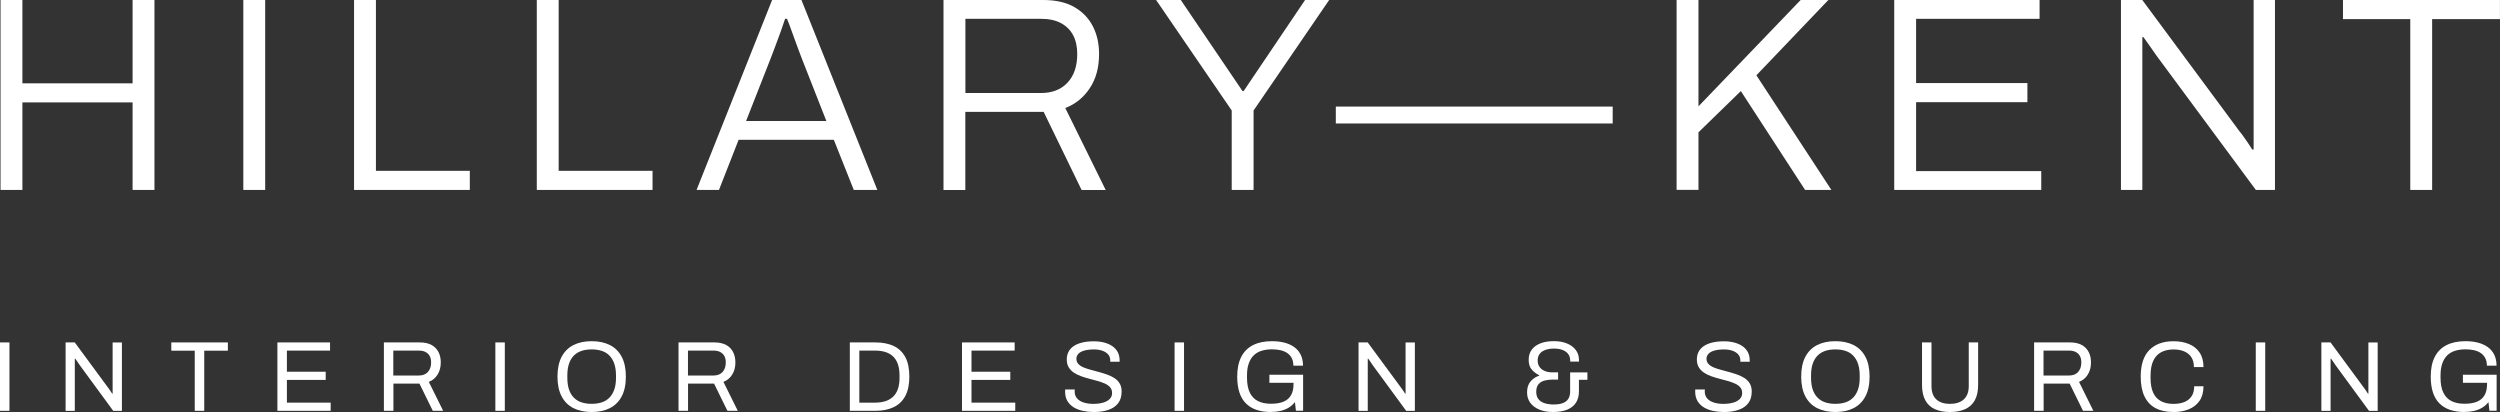 <svg xmlns="http://www.w3.org/2000/svg" id="Capa_2" viewBox="0 0 608.24 100.24"><rect x="0" y="0" width="608.24" height="100.24" fill="#333333" stroke="none"/><defs><style>.cls-1{fill:#fff;stroke-width:0px;}</style></defs><g id="Layer_1"><path class="cls-1" d="M.13,46.21V0h5.32v20.28h26.81V0h5.32v46.21h-5.32v-21.29H5.45v21.29H.13Z"></path><path class="cls-1" d="M59.2,46.21V0h5.32v46.21h-5.32Z"></path><path class="cls-1" d="M86.14,46.21V0h5.32v41.56h22.84v4.65h-28.16Z"></path><path class="cls-1" d="M130.6,46.21V0h5.32v41.56h22.84v4.65h-28.16Z"></path><path class="cls-1" d="M169.47,46.21L187.85,0h7.14l18.46,46.21h-5.73l-4.85-12.19h-23.17l-4.78,12.19h-5.45ZM181.52,29.44h19.53l-6.06-15.43c-.14-.36-.34-.9-.61-1.62-.27-.72-.57-1.54-.91-2.46-.34-.92-.67-1.85-1.01-2.79-.34-.94-.66-1.8-.98-2.56h-.47c-.27.85-.62,1.87-1.04,3.03-.43,1.17-.85,2.32-1.28,3.47-.43,1.15-.8,2.12-1.11,2.93l-6.06,15.43Z"></path><path class="cls-1" d="M229.55,46.21V0h24.25c3.05,0,5.58.57,7.58,1.72,2,1.15,3.5,2.71,4.51,4.68s1.51,4.22,1.51,6.74c0,3.28-.75,6.05-2.26,8.32-1.51,2.27-3.49,3.87-5.96,4.82l9.83,19.94h-5.86l-9.23-19h-19.06v19h-5.32ZM234.87,22.63h18.39c2.74,0,4.89-.84,6.47-2.53,1.57-1.68,2.36-4.01,2.36-6.97,0-1.8-.34-3.32-1.01-4.58-.67-1.26-1.66-2.23-2.96-2.93-1.3-.7-2.92-1.04-4.85-1.04h-18.39v18.05Z"></path><path class="cls-1" d="M299.67,46.21v-19.33L281.28,0h6l15.02,22.16h.27l14.95-22.16h5.86l-18.39,26.88v19.33h-5.32Z"></path><path class="cls-1" d="M325,30.04v-4.11h67.36v4.11h-67.36Z"></path><path class="cls-1" d="M407.91,46.21V0h5.32v25.87L438.09,0h6.74l-17.51,18.32,18.25,27.89h-6.4l-15.63-24.05-10.31,10.03v14.01h-5.32Z"></path><path class="cls-1" d="M460.86,46.21V0h35.36v4.58h-30.04v15.63h27.08v4.65h-27.08v16.77h30.45v4.58h-35.77Z"></path><path class="cls-1" d="M516.02,46.21V0h5.19l23.64,31.93c.27.32.6.74.98,1.28.38.54.76,1.09,1.15,1.65.38.56.71,1.07.98,1.52h.34V0h5.19v46.21h-4.65l-24.12-32.6c-.31-.45-.81-1.16-1.48-2.12-.67-.96-1.26-1.79-1.75-2.46h-.27v37.18h-5.19Z"></path><path class="cls-1" d="M586.41,46.21V4.65h-16.37V0h38.19v4.65h-16.5v41.56h-5.32Z"></path><path class="cls-1" d="M0,99.95v-16.64h2.3v16.64H0Z"></path><path class="cls-1" d="M15.96,99.95v-16.64h2.23l8.08,10.97c.08.1.19.24.32.44.13.19.26.38.39.57s.23.35.32.5h.1v-12.47h2.26v16.64h-2.11l-8.18-11.16c-.11-.18-.28-.43-.5-.75-.22-.32-.4-.58-.55-.78h-.12v12.69h-2.23Z"></path><path class="cls-1" d="M47.38,99.95v-14.63h-5.7v-2.01h13.76v2.01h-5.75v14.63h-2.3Z"></path><path class="cls-1" d="M67.49,99.95v-16.64h12.81v1.99h-10.5v5.14h9.44v1.99h-9.44v5.53h10.65v1.99h-12.95Z"></path><path class="cls-1" d="M93.4,99.95v-16.64h8.76c1.13,0,2.07.21,2.83.62.75.41,1.31.99,1.69,1.72s.56,1.58.56,2.53c0,1.15-.26,2.13-.78,2.96s-1.23,1.42-2.13,1.77l3.49,7.04h-2.52l-3.25-6.62h-6.33v6.62h-2.3ZM95.7,91.36h6.23c.92,0,1.65-.28,2.17-.85s.79-1.34.79-2.33c0-.61-.11-1.13-.34-1.55-.23-.42-.56-.75-1-.98s-.98-.35-1.63-.35h-6.23v6.06Z"></path><path class="cls-1" d="M120.52,99.95v-16.64h2.3v16.64h-2.3Z"></path><path class="cls-1" d="M143.95,100.24c-1.73,0-3.21-.32-4.45-.95-1.24-.63-2.19-1.58-2.86-2.86s-1.01-2.88-1.01-4.8.34-3.55,1.01-4.82c.67-1.27,1.63-2.22,2.86-2.85,1.24-.63,2.72-.95,4.45-.95s3.21.32,4.45.95c1.24.63,2.19,1.58,2.86,2.85.67,1.27,1.01,2.88,1.01,4.82s-.34,3.53-1.01,4.8-1.63,2.23-2.86,2.86c-1.24.63-2.72.95-4.45.95ZM143.95,98.25c.91,0,1.73-.12,2.46-.36s1.36-.63,1.87-1.15.9-1.19,1.18-1.99.41-1.75.41-2.85v-.51c0-1.12-.14-2.07-.41-2.88s-.67-1.46-1.18-1.99-1.13-.91-1.87-1.15-1.56-.36-2.46-.36-1.75.12-2.47.36-1.35.63-1.87,1.15c-.52.53-.91,1.19-1.18,1.99-.27.8-.4,1.76-.4,2.88v.51c0,1.1.13,2.05.4,2.85.27.8.66,1.46,1.18,1.99.52.53,1.14.91,1.87,1.15s1.55.36,2.47.36Z"></path><path class="cls-1" d="M165.08,99.95v-16.64h8.76c1.13,0,2.07.21,2.83.62.75.41,1.31.99,1.69,1.72.37.74.56,1.58.56,2.53,0,1.15-.26,2.13-.78,2.96s-1.23,1.42-2.13,1.77l3.49,7.04h-2.52l-3.25-6.62h-6.33v6.62h-2.3ZM167.39,91.36h6.23c.92,0,1.65-.28,2.17-.85s.79-1.34.79-2.33c0-.61-.11-1.13-.34-1.55-.23-.42-.56-.75-1-.98s-.98-.35-1.63-.35h-6.23v6.06Z"></path><path class="cls-1" d="M206.76,99.95v-16.64h6.21c1.75,0,3.23.29,4.46.87,1.23.58,2.17,1.48,2.83,2.7.65,1.22.98,2.8.98,4.74s-.33,3.48-.98,4.71-1.6,2.14-2.83,2.73c-1.23.59-2.72.89-4.46.89h-6.21ZM209.07,97.96h3.86c.92,0,1.75-.12,2.47-.35s1.35-.59,1.87-1.08c.52-.48.91-1.11,1.18-1.88.27-.77.4-1.69.4-2.75v-.49c0-1.1-.13-2.03-.4-2.8-.27-.77-.65-1.4-1.16-1.88-.51-.49-1.13-.85-1.86-1.08s-1.56-.35-2.5-.35h-3.86v12.66Z"></path><path class="cls-1" d="M234.05,99.95v-16.64h12.81v1.99h-10.5v5.14h9.44v1.99h-9.44v5.53h10.65v1.99h-12.95Z"></path><path class="cls-1" d="M266.07,100.24c-.91,0-1.78-.09-2.61-.27-.83-.18-1.57-.47-2.22-.86-.65-.4-1.16-.91-1.54-1.54-.38-.63-.57-1.41-.57-2.33,0-.08,0-.16.01-.24s.01-.16.01-.24h2.33s0,.13-.01.23c0,.1-.01.2-.01.28,0,.65.19,1.2.58,1.65.39.45.93.79,1.61,1.01s1.47.33,2.34.33c.39,0,.8-.02,1.23-.07.43-.05.84-.13,1.24-.25s.75-.28,1.07-.49c.32-.2.57-.45.75-.75.19-.3.28-.67.28-1.1,0-.55-.16-1.01-.47-1.37-.31-.36-.73-.66-1.25-.9-.52-.23-1.1-.44-1.76-.63s-1.33-.37-2.03-.55-1.37-.38-2.03-.62c-.65-.23-1.24-.52-1.76-.87-.52-.35-.93-.78-1.25-1.3-.31-.52-.47-1.15-.47-1.89,0-.7.14-1.32.42-1.87.28-.55.7-1.01,1.26-1.39.56-.38,1.25-.67,2.07-.87.82-.2,1.77-.3,2.84-.3.87,0,1.69.09,2.44.28s1.41.47,1.99.85c.57.38,1.02.86,1.35,1.44.32.58.49,1.29.49,2.11v.29h-2.28v-.36c0-.55-.17-1.02-.51-1.41-.34-.39-.8-.69-1.39-.9-.59-.21-1.26-.32-2-.32-.97,0-1.78.09-2.43.28-.65.19-1.13.45-1.44.8s-.47.74-.47,1.18c0,.5.16.92.47,1.26.32.34.73.62,1.25.84.52.22,1.11.42,1.77.59.66.18,1.34.36,2.03.55.69.19,1.36.4,2.01.63.65.23,1.24.53,1.77.87.53.35.94.78,1.25,1.31.31.53.46,1.17.46,1.93,0,1.18-.29,2.14-.87,2.87-.58.74-1.38,1.27-2.4,1.61s-2.2.51-3.54.51Z"></path><path class="cls-1" d="M285.77,99.95v-16.64h2.3v16.64h-2.3Z"></path><path class="cls-1" d="M309.23,100.24c-2.68,0-4.73-.7-6.12-2.11-1.4-1.41-2.1-3.57-2.1-6.5,0-1.91.32-3.5.97-4.78.65-1.28,1.6-2.24,2.86-2.88,1.26-.64,2.8-.96,4.61-.96,1.13,0,2.16.12,3.08.36.92.24,1.72.61,2.39,1.1s1.19,1.11,1.55,1.86.55,1.63.55,2.64h-2.35c0-.71-.13-1.32-.39-1.83-.26-.51-.63-.93-1.1-1.25-.48-.32-1.03-.55-1.66-.69-.63-.14-1.3-.21-2.01-.21-.97,0-1.84.12-2.6.36-.76.24-1.4.62-1.92,1.14-.52.52-.91,1.18-1.19,1.99s-.41,1.77-.41,2.89v.51c0,1.5.23,2.73.69,3.66.46.94,1.13,1.62,2,2.05.87.43,1.92.64,3.15.64s2.27-.17,3.08-.52c.81-.35,1.41-.88,1.81-1.59.4-.71.59-1.61.59-2.69v-.29h-5.87v-1.97h8.2v8.76h-1.75l-.24-2.11c-.44.57-.95,1.03-1.55,1.38-.6.36-1.26.61-1.98.78-.72.16-1.48.24-2.29.24Z"></path><path class="cls-1" d="M330.53,99.95v-16.64h2.23l8.08,10.97c.08.1.19.24.32.44.13.19.26.38.39.57s.23.35.32.5h.1v-12.47h2.26v16.64h-2.11l-8.18-11.16c-.11-.18-.28-.43-.5-.75-.22-.32-.4-.58-.55-.78h-.12v12.69h-2.23Z"></path><path class="cls-1" d="M377.81,100.24c-1.23,0-2.32-.19-3.26-.57-.95-.38-1.69-.93-2.22-1.64s-.8-1.56-.8-2.55c0-1.12.28-2.01.85-2.68.57-.67,1.27-1.14,2.11-1.4v-.1c-.73-.36-1.34-.82-1.83-1.4-.49-.57-.74-1.35-.74-2.34s.25-1.82.76-2.5,1.23-1.19,2.15-1.54c.92-.35,2-.52,3.23-.52s2.25.19,3.17.56c.91.37,1.63.9,2.15,1.59.52.69.78,1.49.78,2.41v.41h-2.13v-.27c-.02-.66-.2-1.21-.55-1.64-.35-.43-.82-.74-1.41-.95s-1.27-.3-2.05-.3c-.52,0-1.01.05-1.48.16-.47.1-.89.27-1.25.5-.36.23-.65.52-.86.89-.21.36-.32.8-.32,1.32,0,.66.16,1.21.49,1.64.32.43.75.75,1.27.96.53.21,1.1.31,1.71.31h1.5v1.77h-1.46c-.65,0-1.27.08-1.87.24-.6.16-1.08.46-1.44.89-.36.43-.55,1.04-.55,1.83,0,.73.17,1.32.52,1.77.35.45.84.79,1.48,1,.64.21,1.38.32,2.22.32.91,0,1.66-.11,2.26-.34.6-.23,1.04-.57,1.33-1.04.29-.47.44-1.04.44-1.72v-4.71h4.2v1.8h-2.06v2.84c0,1.07-.24,1.97-.71,2.72-.48.74-1.19,1.31-2.12,1.7-.94.39-2.1.58-3.49.58Z"></path><path class="cls-1" d="M419.37,100.24c-.91,0-1.78-.09-2.61-.27-.83-.18-1.57-.47-2.22-.86-.65-.4-1.16-.91-1.54-1.54-.38-.63-.57-1.41-.57-2.33,0-.08,0-.16.01-.24s.01-.16.01-.24h2.33s0,.13-.01.23c0,.1-.01.2-.01.28,0,.65.19,1.2.58,1.65.39.45.93.79,1.61,1.01s1.47.33,2.34.33c.39,0,.8-.02,1.23-.07.43-.05.84-.13,1.24-.25s.75-.28,1.07-.49c.32-.2.57-.45.75-.75.19-.3.28-.67.28-1.1,0-.55-.16-1.01-.47-1.37-.31-.36-.73-.66-1.25-.9-.52-.23-1.1-.44-1.76-.63s-1.33-.37-2.03-.55-1.37-.38-2.03-.62c-.65-.23-1.24-.52-1.76-.87-.52-.35-.93-.78-1.25-1.3-.31-.52-.47-1.15-.47-1.89,0-.7.14-1.32.42-1.87.28-.55.7-1.01,1.26-1.39.56-.38,1.25-.67,2.07-.87.82-.2,1.77-.3,2.84-.3.87,0,1.69.09,2.44.28s1.41.47,1.99.85c.57.38,1.02.86,1.35,1.44.32.58.49,1.29.49,2.11v.29h-2.28v-.36c0-.55-.17-1.02-.51-1.41-.34-.39-.8-.69-1.39-.9-.59-.21-1.26-.32-2-.32-.97,0-1.78.09-2.43.28-.65.19-1.13.45-1.44.8s-.47.74-.47,1.18c0,.5.16.92.47,1.26.32.34.73.62,1.25.84.52.22,1.11.42,1.77.59.66.18,1.34.36,2.03.55.69.19,1.36.4,2.01.63.65.23,1.24.53,1.77.87.53.35.94.78,1.25,1.31.31.53.46,1.17.46,1.93,0,1.18-.29,2.14-.87,2.87-.58.74-1.38,1.27-2.4,1.61s-2.2.51-3.54.51Z"></path><path class="cls-1" d="M446.54,100.24c-1.73,0-3.21-.32-4.45-.95-1.24-.63-2.19-1.58-2.86-2.86s-1.01-2.88-1.01-4.8.34-3.55,1.01-4.82c.67-1.27,1.63-2.22,2.86-2.85,1.24-.63,2.72-.95,4.45-.95s3.21.32,4.45.95c1.24.63,2.19,1.58,2.86,2.85.67,1.27,1.01,2.88,1.01,4.82s-.34,3.53-1.01,4.8-1.63,2.23-2.86,2.86c-1.24.63-2.72.95-4.45.95ZM446.54,98.25c.91,0,1.73-.12,2.46-.36s1.36-.63,1.87-1.15.9-1.19,1.18-1.99.41-1.75.41-2.85v-.51c0-1.12-.14-2.07-.41-2.88s-.67-1.46-1.18-1.99-1.13-.91-1.87-1.15-1.56-.36-2.46-.36-1.75.12-2.47.36-1.35.63-1.87,1.15c-.52.53-.91,1.19-1.18,1.99-.27.8-.4,1.76-.4,2.88v.51c0,1.1.13,2.05.4,2.85.27.8.66,1.46,1.18,1.99.52.53,1.14.91,1.87,1.15s1.55.36,2.47.36Z"></path><path class="cls-1" d="M474.41,100.24c-1.41,0-2.62-.23-3.64-.68s-1.8-1.17-2.34-2.15c-.54-.98-.81-2.24-.81-3.77v-10.33h2.3v10.58c0,1.46.39,2.55,1.18,3.28s1.89,1.09,3.31,1.09,2.56-.36,3.37-1.09,1.21-1.82,1.21-3.28v-10.58h2.28v10.33c0,1.54-.27,2.79-.82,3.77s-1.34,1.69-2.37,2.15-2.25.68-3.67.68Z"></path><path class="cls-1" d="M494.89,99.95v-16.64h8.76c1.13,0,2.07.21,2.83.62.75.41,1.31.99,1.69,1.72s.56,1.58.56,2.53c0,1.15-.26,2.13-.78,2.96s-1.23,1.42-2.13,1.77l3.49,7.04h-2.52l-3.25-6.62h-6.33v6.62h-2.3ZM497.19,91.36h6.23c.92,0,1.65-.28,2.17-.85s.79-1.34.79-2.33c0-.61-.11-1.13-.34-1.55-.23-.42-.56-.75-1-.98s-.98-.35-1.63-.35h-6.23v6.06Z"></path><path class="cls-1" d="M528.78,100.24c-1.7,0-3.14-.31-4.32-.93-1.18-.62-2.08-1.57-2.7-2.84-.62-1.27-.93-2.88-.93-4.84,0-2.9.7-5.05,2.11-6.48,1.41-1.42,3.36-2.13,5.87-2.13,1.42,0,2.68.23,3.78.69s1.96,1.16,2.58,2.09c.62.93.93,2.1.93,3.51h-2.33c0-.97-.21-1.77-.62-2.4-.41-.63-.99-1.1-1.73-1.42s-1.62-.47-2.62-.47c-1.16,0-2.17.23-3.01.68s-1.48,1.15-1.92,2.1c-.44.95-.65,2.16-.65,3.65v.51c0,1.47.22,2.67.65,3.6.44.93,1.07,1.61,1.9,2.05.83.44,1.84.65,3.02.65,1.03,0,1.93-.15,2.68-.46.75-.31,1.33-.78,1.75-1.42s.62-1.44.62-2.41h2.26c0,1.44-.32,2.62-.96,3.54-.64.92-1.51,1.61-2.61,2.06-1.1.45-2.35.68-3.76.68Z"></path><path class="cls-1" d="M548.82,99.95v-16.64h2.3v16.64h-2.3Z"></path><path class="cls-1" d="M564.78,99.95v-16.64h2.23l8.08,10.97c.08.1.19.24.32.44.13.19.26.38.39.57s.23.35.32.5h.1v-12.47h2.26v16.64h-2.11l-8.18-11.16c-.11-.18-.28-.43-.5-.75-.22-.32-.4-.58-.55-.78h-.12v12.69h-2.23Z"></path><path class="cls-1" d="M599.61,100.24c-2.68,0-4.73-.7-6.12-2.11-1.4-1.41-2.1-3.57-2.1-6.5,0-1.91.32-3.5.97-4.78.65-1.28,1.6-2.24,2.86-2.88,1.26-.64,2.8-.96,4.61-.96,1.13,0,2.16.12,3.08.36.92.24,1.72.61,2.39,1.1s1.19,1.11,1.55,1.86.55,1.63.55,2.64h-2.35c0-.71-.13-1.32-.39-1.83-.26-.51-.63-.93-1.1-1.25-.48-.32-1.03-.55-1.66-.69-.63-.14-1.3-.21-2.01-.21-.97,0-1.84.12-2.6.36-.76.24-1.4.62-1.92,1.14-.52.52-.91,1.18-1.19,1.99s-.41,1.77-.41,2.89v.51c0,1.5.23,2.73.69,3.66.46.94,1.13,1.62,2,2.05.87.43,1.92.64,3.15.64s2.27-.17,3.08-.52c.81-.35,1.41-.88,1.81-1.59.4-.71.59-1.61.59-2.69v-.29h-5.87v-1.97h8.2v8.76h-1.75l-.24-2.11c-.44.57-.95,1.03-1.55,1.38-.6.36-1.26.61-1.98.78-.72.16-1.48.24-2.29.24Z"></path></g></svg>